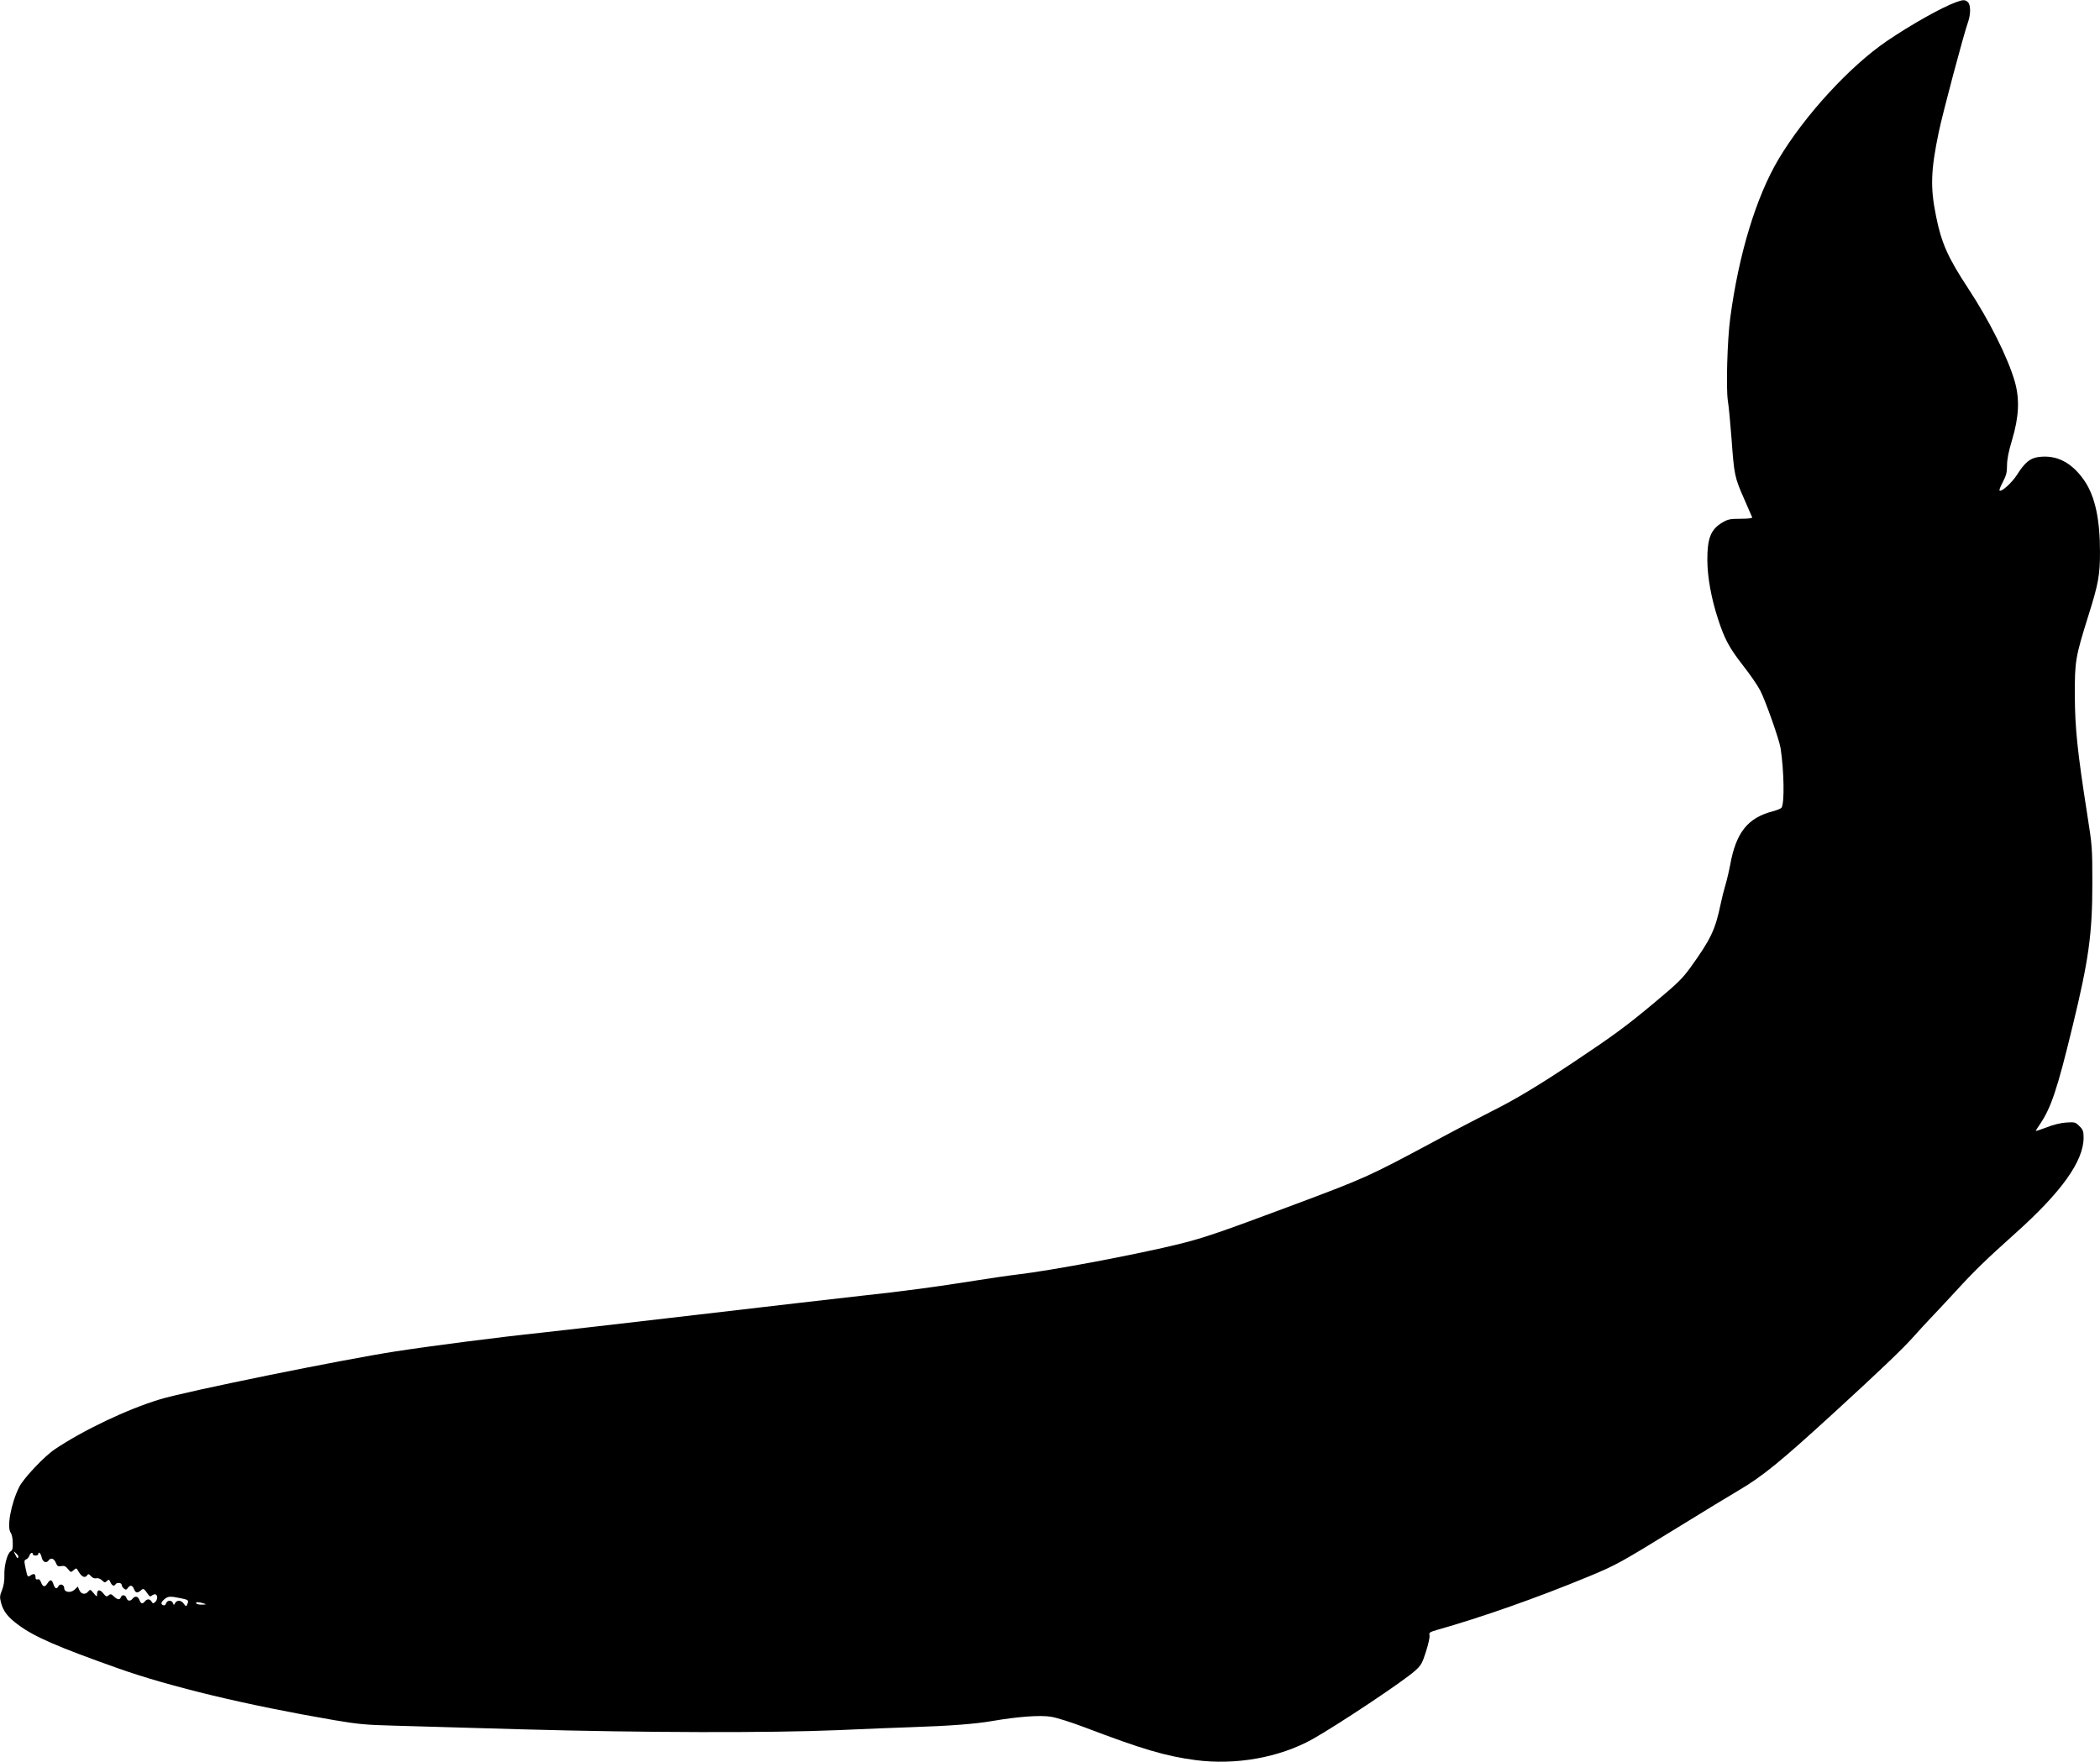 <?xml version="1.0" standalone="no"?>
<!DOCTYPE svg PUBLIC "-//W3C//DTD SVG 20010904//EN"
 "http://www.w3.org/TR/2001/REC-SVG-20010904/DTD/svg10.dtd">
<svg version="1.0" xmlns="http://www.w3.org/2000/svg"
 width="1536pt" height="1289pt" viewBox="0 0 1536 1289"
 preserveAspectRatio="xMidYMid meet">
<g transform="translate(0,1289) scale(0.1,-0.1)"
fill="#000000" stroke="none">
<path d="M14307 12874 c-103 -37 -331 -165 -507 -285 -270 -184 -601 -544
-791 -863 -164 -276 -292 -697 -354 -1166 -21 -160 -31 -509 -17 -602 7 -40
18 -165 27 -278 19 -263 22 -280 90 -435 31 -72 58 -134 61 -140 3 -6 -29 -10
-83 -10 -79 0 -93 -3 -136 -28 -84 -50 -110 -115 -109 -277 1 -125 29 -278 78
-428 48 -148 82 -211 184 -342 50 -63 105 -144 124 -180 38 -72 141 -363 150
-425 25 -168 29 -398 7 -433 -4 -7 -33 -19 -64 -27 -184 -48 -269 -155 -312
-392 -9 -48 -25 -115 -35 -148 -10 -33 -26 -96 -35 -140 -39 -187 -72 -256
-220 -462 -61 -84 -95 -117 -270 -263 -199 -166 -294 -236 -582 -428 -253
-169 -430 -276 -601 -361 -89 -45 -283 -146 -431 -226 -476 -255 -491 -262
-1061 -475 -482 -180 -611 -225 -788 -269 -301 -75 -935 -195 -1192 -225 -69
-8 -208 -29 -310 -45 -269 -43 -517 -77 -835 -111 -154 -17 -698 -80 -1210
-140 -511 -60 -1020 -118 -1130 -130 -288 -30 -793 -95 -1060 -136 -389 -60
-1532 -292 -1725 -351 -239 -72 -562 -226 -770 -366 -76 -51 -227 -211 -259
-274 -61 -122 -93 -299 -62 -337 7 -9 14 -40 14 -70 2 -42 -2 -57 -15 -65 -25
-15 -49 -107 -46 -177 1 -39 -5 -75 -17 -106 -17 -42 -18 -52 -7 -95 17 -62
50 -104 126 -160 119 -88 285 -160 733 -319 379 -134 936 -268 1578 -378 172
-29 232 -35 430 -40 127 -4 550 -16 940 -27 893 -25 1813 -27 2315 -6 201 9
446 19 545 22 271 9 459 23 584 45 188 32 347 44 428 31 40 -6 147 -40 245
-77 423 -161 593 -211 811 -240 295 -39 614 18 857 153 188 106 663 422 751
501 43 39 52 54 79 140 17 53 29 106 26 118 -5 20 0 24 51 39 333 94 741 238
1113 392 201 83 234 102 647 356 191 118 392 240 445 271 179 105 307 209 713
581 322 295 494 459 571 546 36 40 91 101 123 134 32 33 116 123 187 200 137
150 220 230 434 422 339 303 500 529 500 700 0 47 -4 59 -31 85 -29 29 -33 30
-97 26 -41 -3 -98 -17 -144 -36 -43 -16 -78 -28 -78 -25 0 2 13 23 29 46 83
122 128 255 241 722 118 484 144 675 144 1045 0 256 -1 273 -37 500 -73 466
-90 636 -91 870 -1 253 4 282 98 583 74 234 86 300 86 469 0 239 -36 404 -111
517 -92 137 -207 197 -343 177 -58 -9 -97 -41 -152 -128 -39 -61 -116 -130
-129 -116 -3 3 8 31 25 63 24 46 30 69 30 120 0 44 11 101 37 187 51 171 56
298 20 426 -51 177 -186 446 -341 682 -148 225 -196 332 -235 528 -43 211 -39
334 20 617 28 135 182 715 214 804 20 57 20 125 -1 145 -19 19 -36 19 -87 0z
m-14173 -11376 c-7 -11 -7 -11 -24 22 -13 25 -13 25 8 6 12 -10 19 -23 16 -28z
m106 22 c0 -5 9 -10 20 -10 11 0 20 5 20 10 0 23 18 8 24 -20 7 -37 34 -50 52
-25 17 23 41 13 54 -21 9 -22 15 -25 38 -21 21 4 32 0 49 -21 20 -26 22 -26
41 -9 20 18 21 18 38 -12 22 -37 45 -47 60 -27 10 14 13 13 30 -5 11 -13 26
-18 38 -15 13 3 29 -3 42 -15 19 -18 23 -18 36 -5 14 13 17 12 26 -10 12 -25
27 -31 37 -14 9 15 45 12 45 -4 0 -7 7 -20 16 -27 14 -11 18 -11 29 4 17 24
34 21 45 -8 11 -29 26 -32 51 -9 18 16 22 14 53 -31 12 -16 16 -17 29 -6 9 7
21 10 27 6 15 -9 12 -41 -6 -56 -13 -11 -17 -10 -25 4 -12 21 -33 22 -49 2
-18 -21 -29 -19 -40 10 -11 28 -31 32 -50 10 -17 -21 -37 -19 -45 5 -7 23 -33
27 -41 5 -8 -21 -24 -19 -51 6 -19 19 -25 20 -39 8 -14 -12 -19 -10 -39 15
-25 31 -45 28 -45 -7 0 -20 -2 -20 -25 8 -23 28 -26 29 -39 13 -20 -26 -51
-22 -65 8 l-12 27 -23 -22 c-29 -27 -76 -20 -76 10 0 26 -30 37 -42 16 -13
-25 -25 -21 -37 13 -12 37 -24 38 -45 5 -19 -29 -33 -25 -47 12 -6 16 -14 23
-24 19 -10 -3 -15 1 -15 13 0 27 -11 33 -36 16 -22 -14 -23 -13 -36 48 -12 57
-12 63 3 69 10 4 20 16 24 27 6 21 25 29 25 11z m1082 -322 c52 -11 57 -14 52
-33 -10 -30 -13 -31 -30 -7 -18 26 -49 29 -63 5 -9 -17 -10 -17 -16 0 -9 23
-42 22 -50 -2 -4 -12 -12 -18 -21 -14 -20 7 -17 22 9 44 26 22 42 23 119 7z
m168 -38 c22 -7 21 -8 -12 -9 -20 -1 -40 4 -43 9 -7 12 19 12 55 0z"/>
</g>
</svg>
